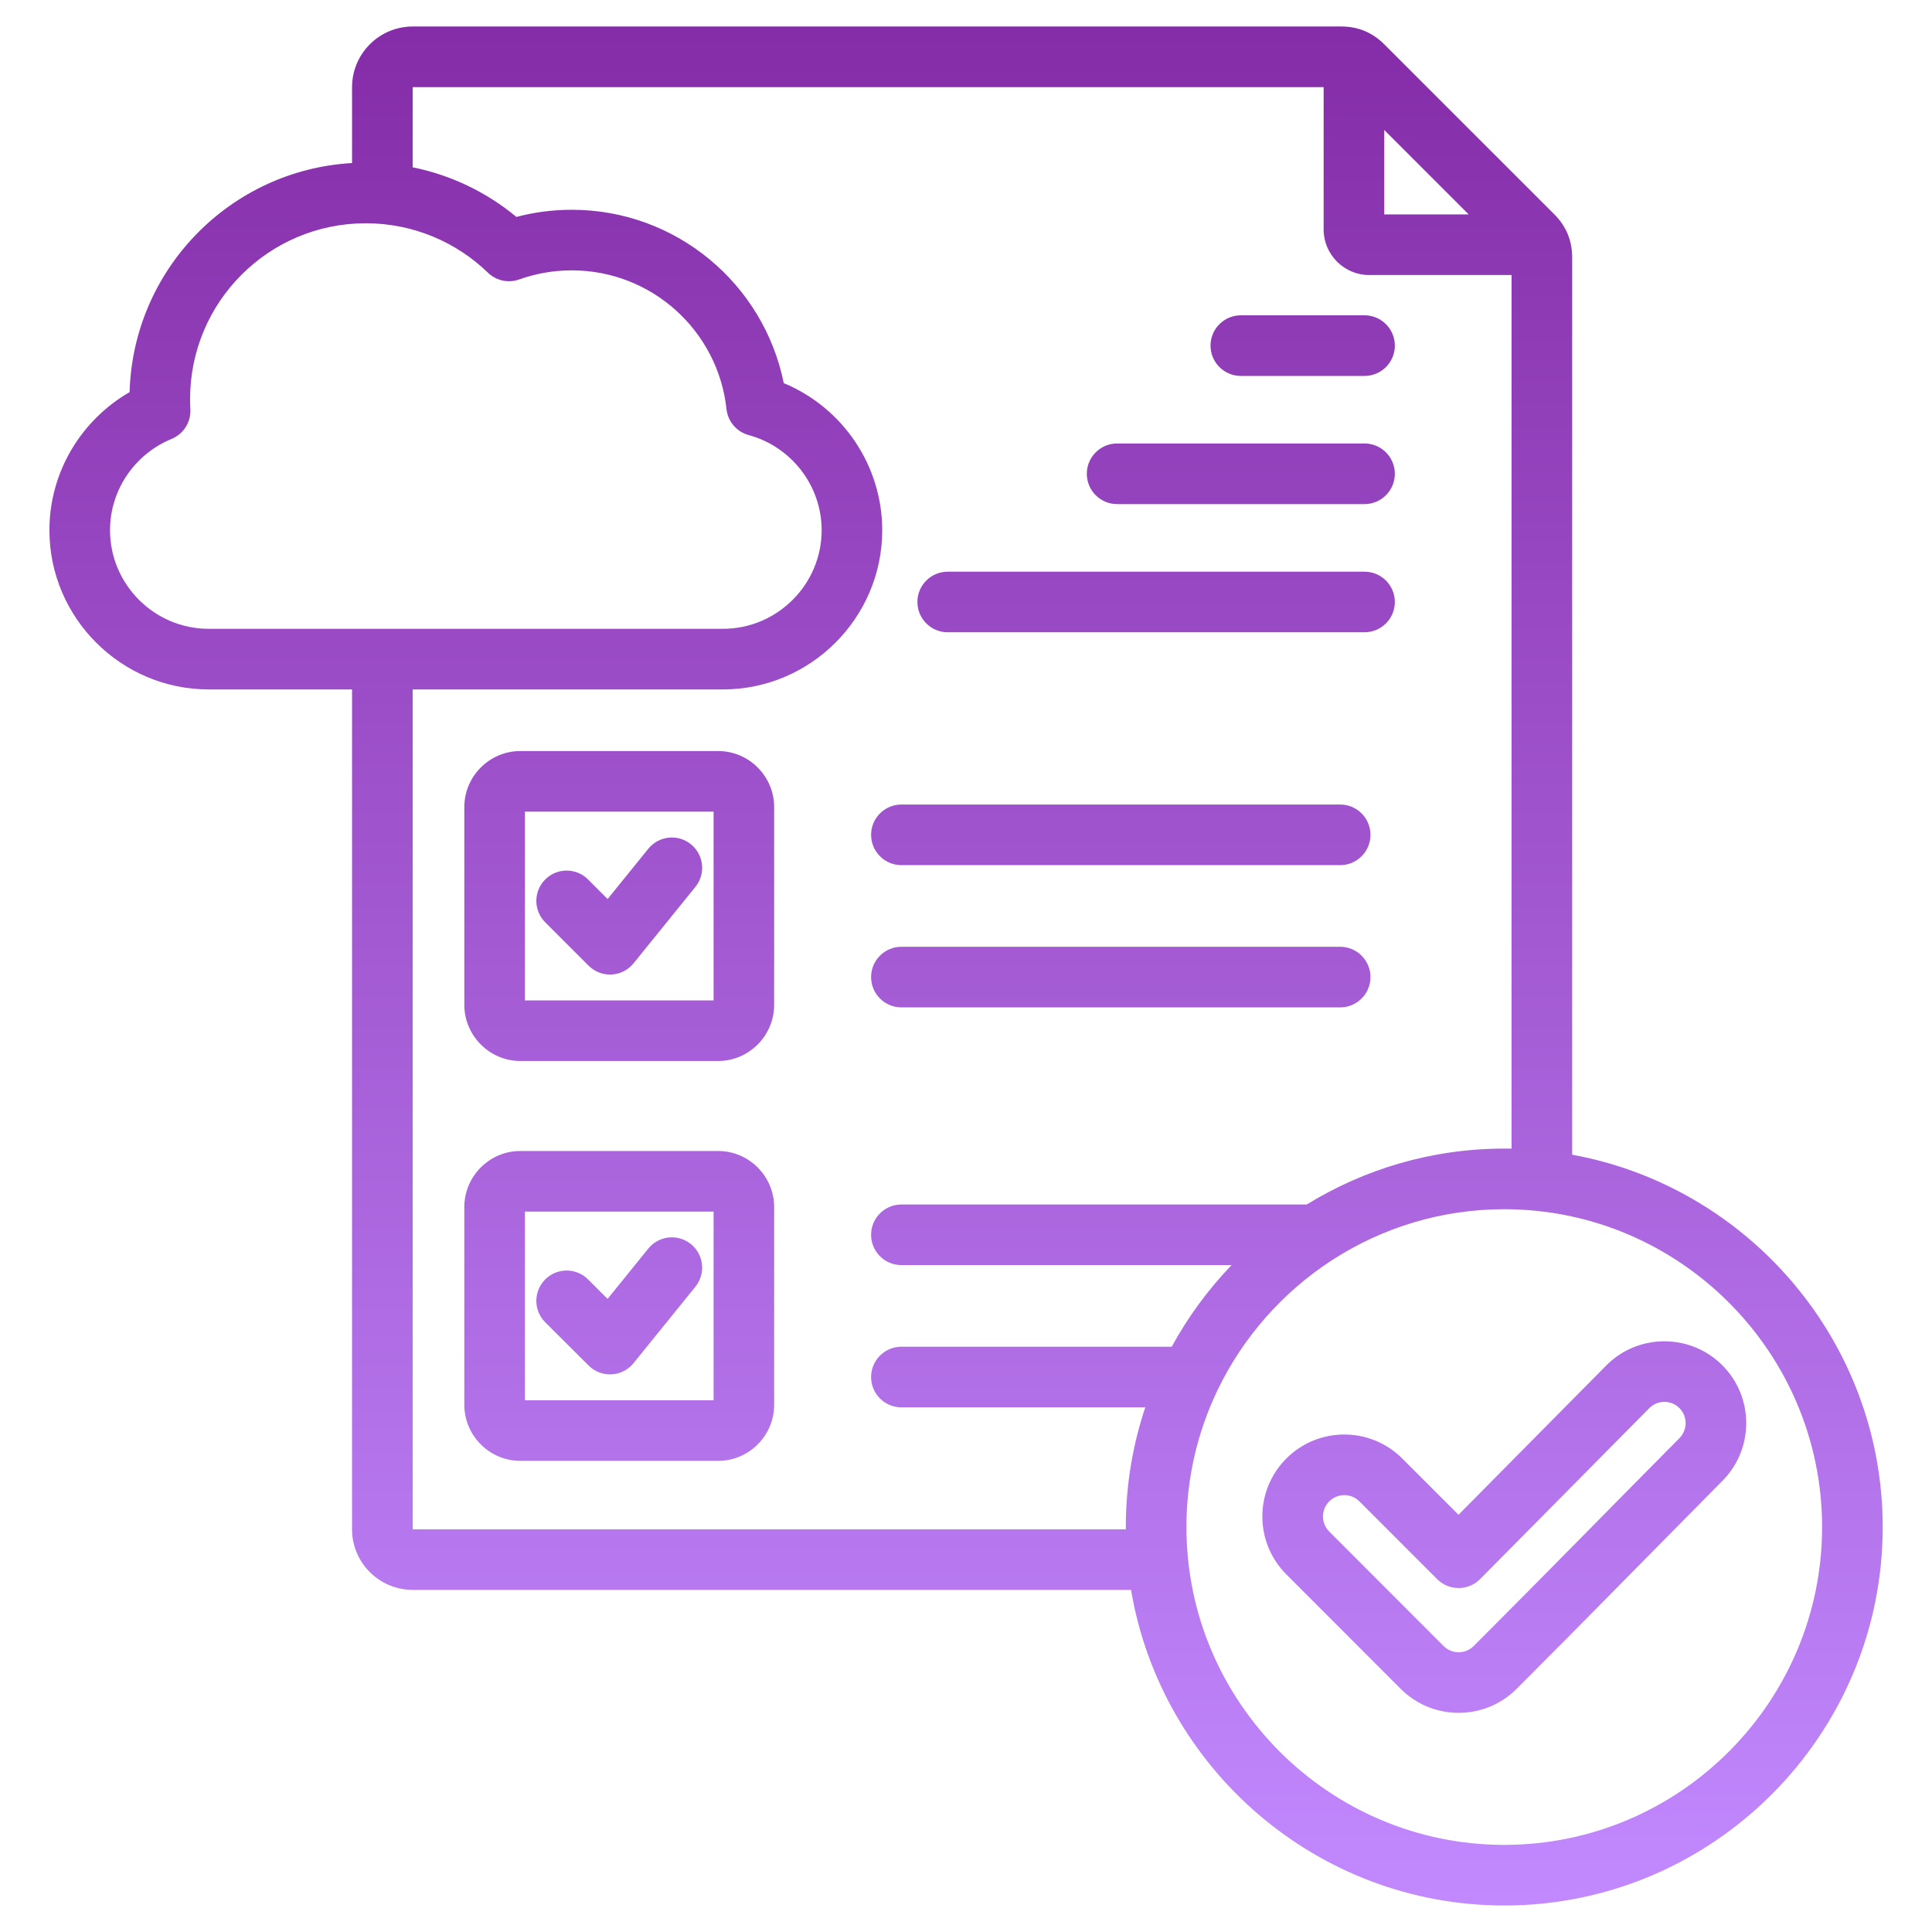 <svg width="64" height="64" viewBox="0 0 64 64" fill="none" xmlns="http://www.w3.org/2000/svg">
<path fill-rule="evenodd" clip-rule="evenodd" d="M11.662 22.838H6.911C4.01 22.838 1.637 20.464 1.637 17.565C1.637 15.615 2.709 13.903 4.293 12.99C4.408 8.923 7.625 5.632 11.662 5.401V2.889C11.662 1.779 12.563 0.878 13.673 0.878H44.437C44.989 0.878 45.467 1.079 45.855 1.467L51.491 7.102C51.879 7.49 52.08 7.968 52.08 8.521V38.251C57.918 39.315 62.367 44.449 62.367 50.587C62.367 57.492 56.737 63.122 49.832 63.122C43.636 63.122 38.464 58.588 37.467 52.667H13.673C13.089 52.667 12.562 52.418 12.195 52.02C11.864 51.662 11.662 51.184 11.662 50.661V22.838ZM13.67 5.542C14.958 5.802 16.133 6.378 17.107 7.186C17.692 7.031 18.306 6.949 18.94 6.949C22.411 6.949 25.303 9.416 25.963 12.692C27.909 13.498 29.225 15.416 29.225 17.565C29.225 20.464 26.852 22.838 23.951 22.838H13.67V50.658C13.671 50.659 13.672 50.66 13.673 50.66H37.294C37.294 50.635 37.294 50.611 37.294 50.587C37.294 49.202 37.521 47.868 37.939 46.62H29.86C29.306 46.62 28.856 46.17 28.856 45.616C28.856 45.062 29.306 44.612 29.86 44.612H38.815C39.354 43.624 40.023 42.715 40.797 41.908H29.86C29.306 41.908 28.856 41.459 28.856 40.904C28.856 40.35 29.306 39.901 29.86 39.901H43.287C45.194 38.727 47.437 38.049 49.832 38.049C49.912 38.049 49.992 38.05 50.072 38.051V9.111H45.354C44.528 9.111 43.847 8.43 43.847 7.604V2.886H13.673C13.671 2.886 13.67 2.887 13.67 2.889V5.542ZM48.652 7.103L45.855 4.306V7.103H48.652ZM40.321 46.075C39.668 47.444 39.302 48.974 39.302 50.587C39.302 56.386 44.033 61.114 49.832 61.114C55.631 61.114 60.359 56.386 60.359 50.587C60.359 44.788 55.631 40.057 49.832 40.057C47.742 40.057 45.79 40.672 44.148 41.73C44.131 41.741 44.113 41.753 44.095 41.764C42.49 42.813 41.185 44.288 40.345 46.025C40.337 46.042 40.329 46.058 40.321 46.075ZM23.951 20.83C25.747 20.83 27.218 19.36 27.218 17.565C27.218 16.093 26.219 14.797 24.801 14.412C24.402 14.304 24.11 13.963 24.066 13.552C23.787 10.967 21.599 8.956 18.94 8.956C18.329 8.956 17.744 9.063 17.2 9.257C16.84 9.386 16.438 9.299 16.163 9.033C15.116 8.019 13.688 7.396 12.117 7.396C8.902 7.396 6.297 10.003 6.297 13.217C6.297 13.329 6.3 13.441 6.306 13.552C6.331 13.979 6.081 14.376 5.685 14.539C4.493 15.028 3.645 16.201 3.645 17.565C3.645 19.36 5.114 20.83 6.911 20.83H23.951ZM29.86 28.659C29.306 28.659 28.856 28.209 28.856 27.655C28.856 27.101 29.306 26.651 29.86 26.651H44.395C44.949 26.651 45.399 27.101 45.399 27.655C45.399 28.209 44.949 28.659 44.395 28.659H29.86ZM17.239 38.128H23.787C24.811 38.128 25.645 38.963 25.645 39.987V46.534C25.645 47.558 24.811 48.393 23.787 48.393H17.239C16.216 48.393 15.381 47.558 15.381 46.534V39.987C15.381 38.963 16.216 38.128 17.239 38.128ZM17.389 40.136V46.385H23.638V40.136H17.389ZM18.062 43.803C17.669 43.412 17.669 42.776 18.06 42.383C18.451 41.991 19.087 41.99 19.48 42.381L20.127 43.027L21.476 41.361C21.824 40.93 22.457 40.864 22.888 41.212C23.318 41.561 23.385 42.193 23.036 42.624L20.987 45.156C20.808 45.377 20.544 45.512 20.26 45.527C19.976 45.542 19.699 45.436 19.498 45.235L18.062 43.803ZM17.239 24.879H23.787C24.811 24.879 25.645 25.714 25.645 26.738V33.285C25.645 34.308 24.81 35.147 23.787 35.147H17.239C16.217 35.147 15.381 34.308 15.381 33.285V26.738C15.381 25.714 16.216 24.879 17.239 24.879ZM17.389 26.887V33.14H23.638V26.887H17.389ZM18.061 30.553C17.669 30.161 17.669 29.525 18.061 29.133C18.453 28.741 19.089 28.741 19.48 29.133L20.128 29.781L21.476 28.116C21.824 27.685 22.457 27.618 22.888 27.967C23.318 28.316 23.385 28.948 23.036 29.379L20.987 31.911C20.808 32.132 20.544 32.267 20.259 32.282C19.975 32.297 19.698 32.19 19.497 31.989L18.061 30.553ZM29.86 33.371C29.306 33.371 28.856 32.921 28.856 32.367C28.856 31.813 29.306 31.363 29.86 31.363H44.395C44.949 31.363 45.399 31.813 45.399 32.367C45.399 32.921 44.949 33.371 44.395 33.371H29.86ZM45.202 14.691C45.756 14.691 46.206 15.141 46.206 15.695C46.206 16.249 45.756 16.699 45.202 16.699H37.006C36.452 16.699 36.002 16.249 36.002 15.695C36.002 15.141 36.452 14.691 37.006 14.691H45.202ZM45.202 18.938C45.756 18.938 46.206 19.387 46.206 19.941C46.206 20.495 45.756 20.945 45.202 20.945H31.394C30.84 20.945 30.39 20.495 30.39 19.941C30.39 19.387 30.84 18.938 31.394 18.938H45.202ZM45.202 10.445C45.756 10.445 46.206 10.895 46.206 11.449C46.206 12.003 45.756 12.453 45.202 12.453H41.104C40.55 12.453 40.1 12.003 40.1 11.449C40.1 10.895 40.55 10.445 41.104 10.445H45.202ZM48.315 50.178L53.21 45.232L53.212 45.23C54.266 44.17 55.987 44.165 57.047 45.219C58.107 46.273 58.114 47.988 57.06 49.053L57.059 49.053C54.784 51.35 52.525 53.66 50.239 55.946C49.18 57.005 47.46 57.005 46.401 55.946L42.612 52.154C41.553 51.095 41.551 49.381 42.61 48.317L42.612 48.315C43.671 47.255 45.392 47.255 46.451 48.315L48.315 50.178ZM47.608 52.312L45.031 49.734C44.756 49.459 44.309 49.459 44.033 49.734C43.757 50.011 43.756 50.458 44.032 50.734L47.82 54.526C48.096 54.802 48.544 54.802 48.82 54.526C51.103 52.242 53.359 49.934 55.633 47.641C55.907 47.363 55.907 46.917 55.631 46.643C55.356 46.369 54.91 46.371 54.636 46.646L49.032 52.308C48.844 52.498 48.588 52.605 48.321 52.606C48.054 52.607 47.797 52.501 47.608 52.312Z" fill="url(#paint0_linear_814_7868)"/>
<defs>
<linearGradient id="paint0_linear_814_7868" x1="-49.838" y1="0.878" x2="-49.838" y2="63.122" gradientUnits="userSpaceOnUse">
<stop stop-color="#852CA8"/>
<stop offset="1" stop-color="#C289FF"/>
</linearGradient>
</defs>
</svg>
